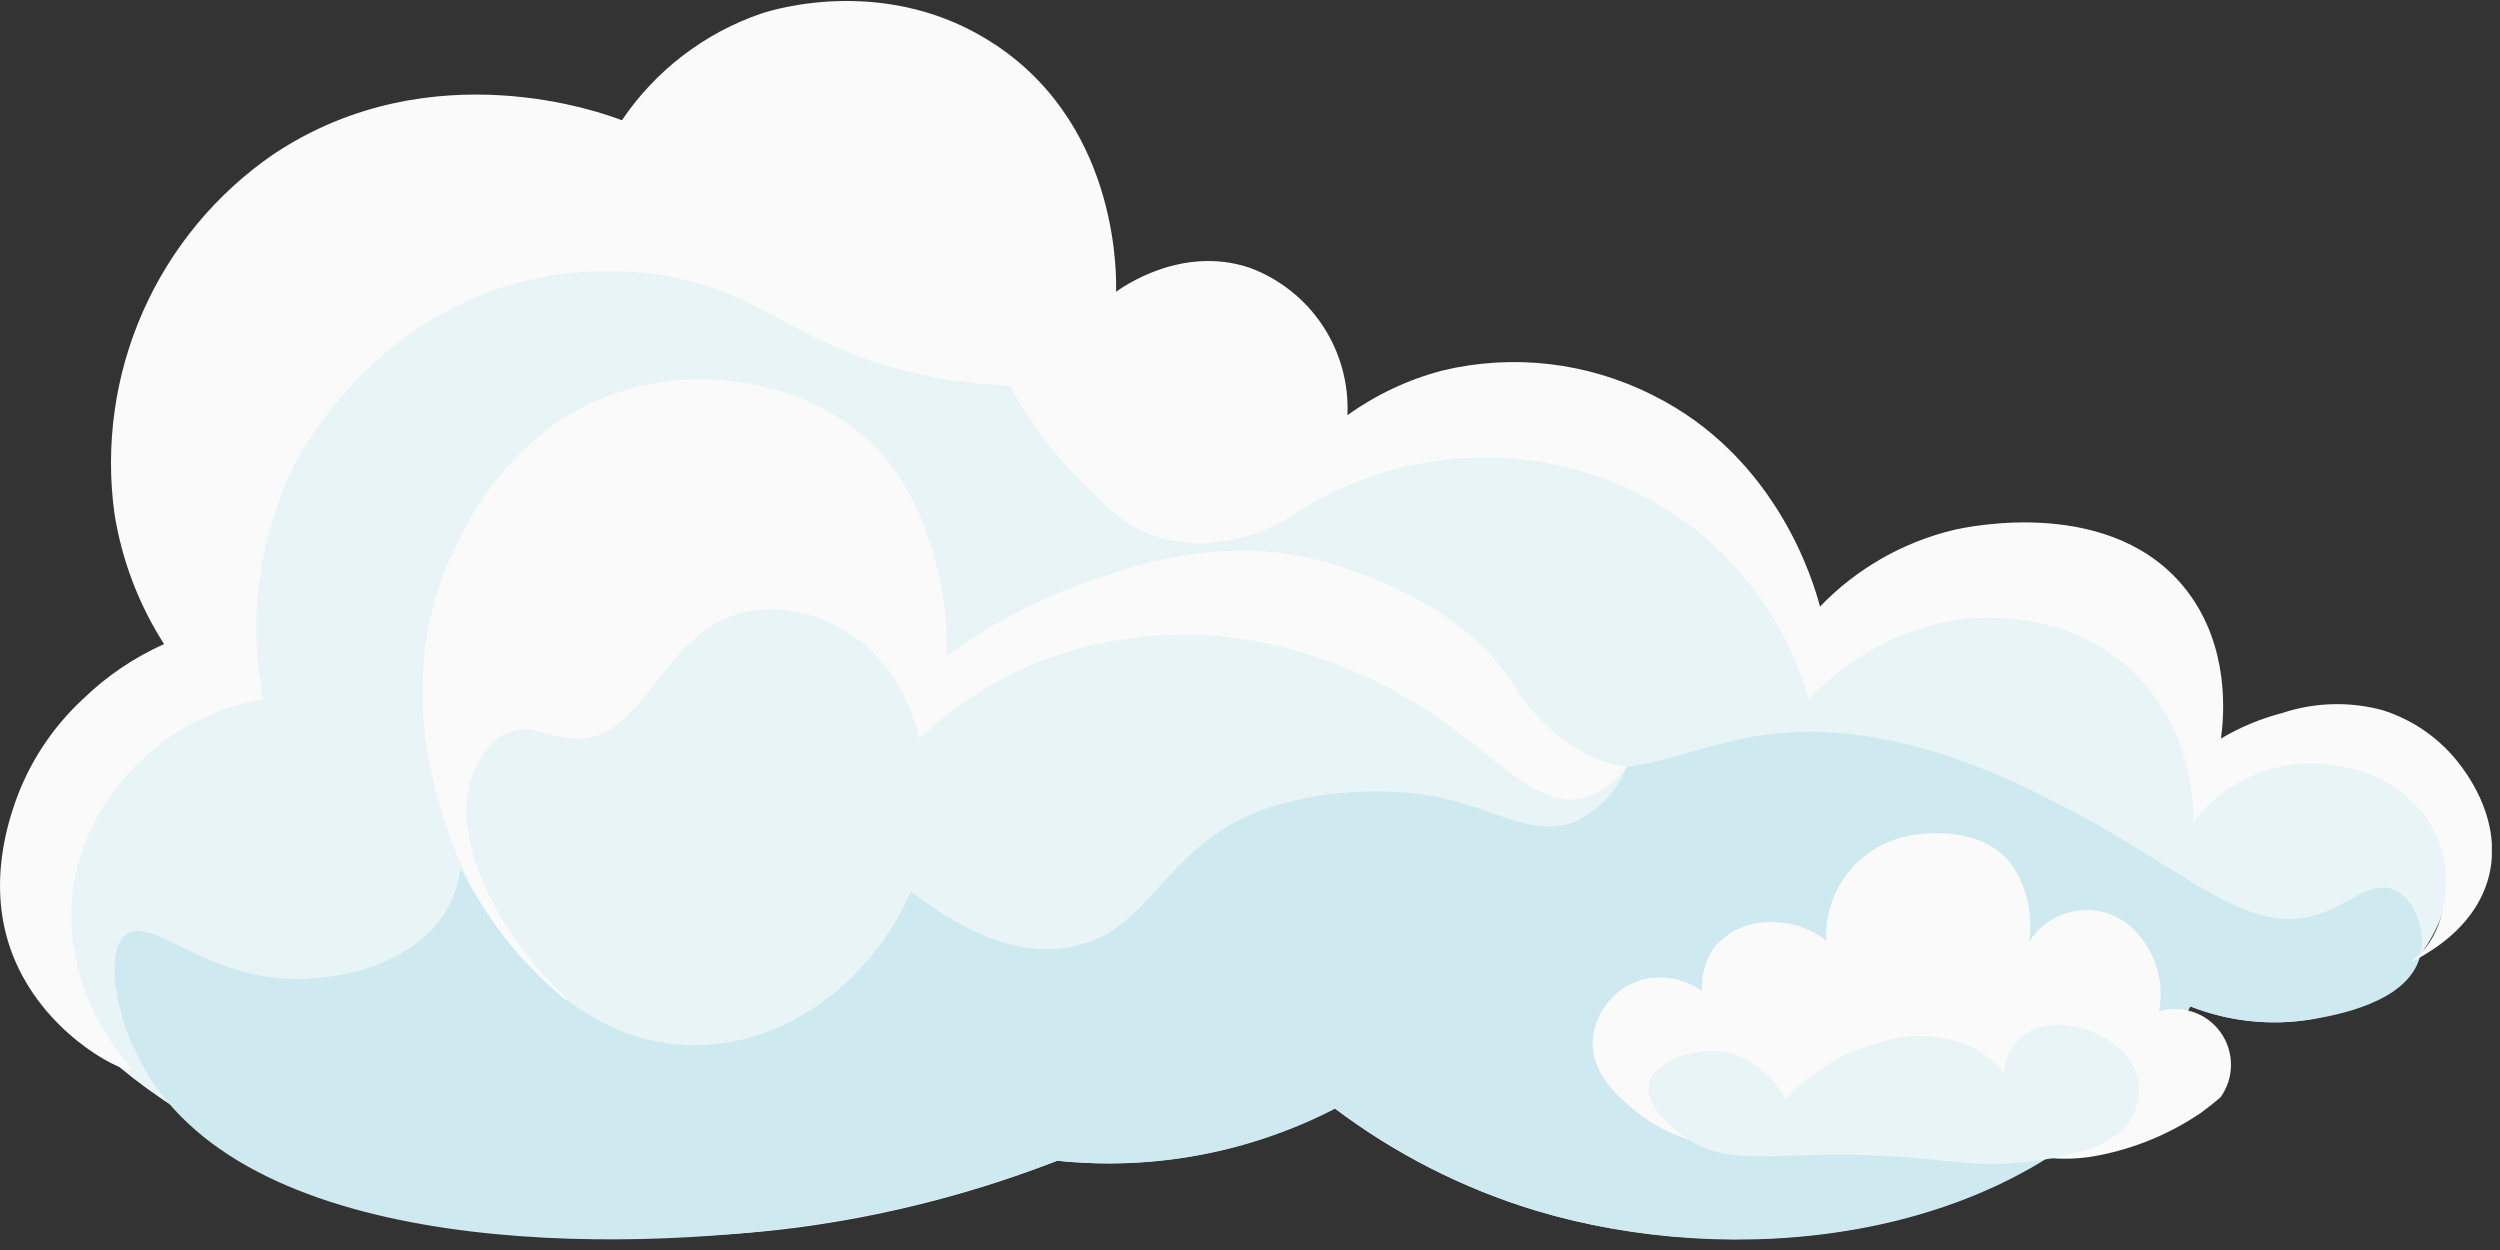<?xml version="1.0" encoding="UTF-8"?> <svg xmlns="http://www.w3.org/2000/svg" width="224" height="112" viewBox="0 0 224 112" fill="none"><rect x="0" y="0" width="224" height="112" fill="#333333" stroke="none"/> <g clip-path="url(#clip0)"> <path d="M216.76 85.68C212.52 91.24 204.1 93.24 196.19 90.15C194.905 92.536 193.355 94.77 191.57 96.81C178.76 111.41 155.13 113.72 137.57 108.45C131.079 106.482 124.985 103.385 119.57 99.3C111.925 103.254 103.291 104.887 94.73 104C87.688 106.746 80.358 108.689 72.88 109.79C66.45 110.74 37.88 114.29 14.66 98.58C6.78 93.22 4.58 89.11 3.82 85.63C2.22 78.32 6.11 69.89 9.82 67.49C12.505 65.83 14.951 63.811 17.09 61.49C17.652 60.859 18.139 60.164 18.54 59.42C23.09 51.2 14.4 44.72 16.54 34.56C19.09 22.56 35.86 10.45 48.54 12.74C54.89 13.89 56.8 18.07 62.73 17.23C70.27 16.16 70.89 8.9 77.83 7.74C86.06 6.37 96.38 14.68 97.83 22.87C98.62 27.2 97.04 32.02 97.67 32.15C98.3 32.28 98.45 29.47 100.59 27.45C103.39 24.82 108.46 24.33 112.45 26.12C116.44 27.91 119.45 31.89 119.35 35.87C119.21 40.52 114.64 43.74 115.03 44.14C115.42 44.54 119.42 40.24 125.03 37.4C132.94 33.4 141.47 35.76 142.68 36.12C152.37 38.99 158.08 47.64 158.68 48.63C160.75 51.85 160.96 53.63 163.09 54.46C166.67 55.83 169.19 51.93 177.09 50.1C180.42 49.33 184.17 48.46 188.26 50.04C192.022 51.629 195.056 54.563 196.77 58.27C198.64 62.59 197.07 64.94 198.97 66.27C201.5 68.05 204.76 64.1 211.02 65.18C213.288 65.415 215.429 66.336 217.16 67.82C221.25 71.78 220.75 80.44 216.76 85.68Z" fill="#E9F4F6"></path> <path d="M186.26 73C182.26 70.85 175.26 67.14 166.99 65.93C153.11 63.93 149.46 70.93 138.07 68.32C128.31 66.09 127.71 60.18 118.45 56.53C111.62 53.84 100.83 52.69 84 60.58C80.739 57.141 76.648 54.599 72.12 53.2C62 50.2 49.06 53.1 43.86 61C38.48 69.16 44.72 77.61 38.25 83.72C34.19 87.56 28.12 87.66 26.96 87.72C18.47 87.87 13.65 81.98 11.31 83.72C9.31 85.22 10.31 91.22 12.93 95.72C22.51 112.6 55.41 112.35 72.93 109.72C80.385 108.623 87.697 106.705 94.73 104C103.311 104.911 111.971 103.287 119.64 99.33C125.055 103.415 131.149 106.512 137.64 108.48C155.16 113.75 178.79 111.48 191.64 96.84C193.425 94.8 194.975 92.566 196.26 90.18C199.711 91.531 203.461 91.931 207.12 91.34C209.24 90.97 215.74 89.85 216.83 85.71C217.41 83.51 216.45 80.63 214.6 79.77C212.5 78.77 210.54 81.03 207.67 81.95C201.4 83.89 196 78.15 186.26 73Z" fill="#CEEAF0"></path> <path d="M220.51 68.64C218.759 66.28 216.31 64.531 213.51 63.64C210.552 62.833 207.421 62.916 204.51 63.88C202.575 64.382 200.72 65.152 199 66.17C199.28 64.1 199.81 58.03 196 53C189.42 44.36 176.35 47.19 175.07 47.48C170.496 48.577 166.332 50.961 163.07 54.35C162.59 52.5 159.37 40.93 147.97 35.35C142.175 32.45 135.542 31.689 129.24 33.2C126.183 34.002 123.299 35.358 120.73 37.2C120.858 34.359 120.083 31.551 118.514 29.179C116.945 26.807 114.664 24.994 112 24C105.85 21.92 100.52 25.78 100 26.14C100 25.5 100.59 11.61 89.22 4.03C79.61 -2.38 69.22 0.88 68.22 1.21C63.123 2.955 58.735 6.315 55.72 10.78C54.26 10.2 38.72 4.39 24.56 13.78C19.412 17.3 15.347 22.185 12.82 27.887C10.294 33.589 9.408 39.882 10.26 46.06C10.925 50.207 12.436 54.173 14.7 57.71C12.024 58.907 9.577 60.561 7.47 62.6C4.675 65.177 2.562 68.406 1.32 72C0.65 74 -1.47 80.36 1.69 86.82C4.85 93.28 11.33 96.2 11.69 95.82C11.86 95.64 10.81 94.72 9.69 92.95C7.409 89.447 6.261 85.328 6.4 81.15C6.78 73.67 11.77 68.89 13.15 67.66C16.086 65.038 19.707 63.304 23.59 62.66C22.177 55.543 23.162 48.158 26.39 41.66C27 40.45 33.09 28.92 46.39 25.34C50.736 24.192 55.277 23.984 59.71 24.73C68.01 26.12 70.95 30.61 80.9 33.17C84.036 33.968 87.247 34.437 90.48 34.57C92.264 37.821 94.507 40.798 97.14 43.41C99.27 45.52 100.79 47.06 103.14 47.91C109.14 50.1 114.6 46.91 115.39 46.41C120.859 42.728 127.338 40.837 133.93 41C140.963 41.192 147.716 43.802 153.05 48.39C157.34 52.187 160.462 57.126 162.05 62.63C163.15 61.48 169.72 54.82 179.32 55.38C183.546 55.505 187.598 57.096 190.78 59.88C196.52 65.1 196.55 72.39 196.53 73.62C198.323 71.329 200.794 69.663 203.59 68.86C208.22 67.61 214.59 68.86 217.74 73.8C219.93 77.32 219.56 82.86 216.74 85.58C216.495 85.805 216.235 86.013 215.96 86.2C216.274 86.076 216.578 85.929 216.87 85.76C218.19 84.99 221.99 82.76 223.04 78.37C224.14 73.62 221.28 69.69 220.51 68.64Z" fill="#FAFAFA"></path> <path d="M62.77 93.65C70.64 93.39 78 88 81.64 79.86C88.23 85.04 92.9 85.42 95.9 84.86C103.43 83.49 104.01 75.59 113.84 72.31C118.633 70.832 123.709 70.513 128.65 71.38C134.18 72.54 137.54 75.15 141.29 73.56C143.317 72.554 144.904 70.838 145.75 68.74C144.58 68.589 143.442 68.252 142.38 67.74C139.463 66.214 137.036 63.895 135.38 61.05C130.959 56.845 125.607 53.744 119.76 52C111.063 49.539 101.786 50.129 93.47 53.67C90.387 54.986 87.487 56.693 84.84 58.75C84.886 57 84.772 55.249 84.5 53.52C84.29 52.21 83.25 45.63 79.26 40.92C73.9 34.6 63.86 32.42 55.64 35.01C46.39 38 42.32 46 41 48.58C38.477 53.707 37.349 59.409 37.73 65.111C38.111 70.813 39.987 76.314 43.17 81.06C45.48 84.5 52 94 62.77 93.65Z" fill="#E9F4F6"></path> <path d="M50.72 89.61L50.82 89.51C44.88 84.09 40.41 75.44 42.16 70C42.41 69.23 43.22 66.73 45.39 65.7C47.56 64.67 49.21 66.18 51.71 66.19C58.01 66.19 59.25 56.36 67.02 54.77C69.934 54.279 72.928 54.846 75.46 56.37C80.81 59.37 82.13 65.15 82.35 66.2C85.537 63.187 89.271 60.811 93.35 59.2C99.817 56.742 106.856 56.207 113.62 57.66C119.181 58.92 124.445 61.246 129.12 64.51C134.69 68.35 137.91 72.43 141.84 71.51C143.432 71.061 144.814 70.061 145.74 68.69C144.57 68.539 143.432 68.202 142.37 67.69C139.453 66.164 137.026 63.845 135.37 61C130.37 53.22 118.98 50.4 117.72 50.09C109 48 101.4 50.74 96.9 52.34C92.583 53.879 88.522 56.057 84.85 58.8C84.896 57.05 84.783 55.299 84.51 53.57C84.3 52.26 83.26 45.69 79.27 40.97C74.1 34.86 64.17 32.37 55.65 35.06C46.39 38 42.32 46 41 48.58C33 64.26 42.75 80.38 43.17 81.06C45.206 84.301 47.756 87.189 50.72 89.61V89.61Z" fill="#FAFAFA"></path> <path d="M152.52 88.81C152.402 87.382 152.807 85.961 153.66 84.81C154.25 84.129 154.98 83.582 155.799 83.206C156.618 82.83 157.509 82.634 158.41 82.63C160.291 82.54 162.142 83.125 163.63 84.28C163.522 81.981 164.286 79.726 165.769 77.966C167.253 76.207 169.346 75.072 171.63 74.79C172.3 74.69 177.33 73.95 180.06 77.23C181.124 78.644 181.756 80.335 181.88 82.1C181.946 82.87 181.92 83.646 181.8 84.41C182.303 83.596 182.992 82.912 183.811 82.416C184.629 81.92 185.554 81.626 186.509 81.556C187.463 81.487 188.421 81.645 189.302 82.018C190.184 82.39 190.965 82.967 191.58 83.7C192.398 84.635 192.991 85.744 193.316 86.944C193.64 88.143 193.686 89.4 193.45 90.62C194.45 90.318 195.519 90.336 196.508 90.673C197.497 91.009 198.355 91.647 198.963 92.496C199.571 93.346 199.897 94.364 199.897 95.409C199.896 96.453 199.569 97.471 198.96 98.32C198.57 98.66 197.96 99.15 197.23 99.69C194.186 101.767 190.713 103.134 187.07 103.69C179.07 104.69 176.7 99.61 168.33 101.23C166.14 101.65 166.74 101.92 164.19 102.46C162.57 102.8 152.93 104.85 146.43 99.46C145.07 98.32 142.43 96.1 142.72 93.04C142.852 91.825 143.341 90.677 144.126 89.74C144.911 88.804 145.957 88.121 147.13 87.78C148.049 87.55 149.008 87.522 149.939 87.7C150.87 87.878 151.75 88.257 152.52 88.81Z" fill="#FAFAFA"></path> <path d="M168.58 93.36C165.284 94.198 162.303 95.977 160 98.48C159.79 98.1 157.73 94.48 153.86 94.17C151.36 93.98 148.13 95.17 147.75 97.17C147.37 99.17 150.1 101.26 150.69 101.69C154.87 104.81 158.6 103.06 168.88 103.57C175.01 103.87 176.5 104.63 181.5 104.11C188.72 103.35 190.45 101.26 191.08 100.05C191.584 99.046 191.756 97.908 191.57 96.8C191 93.66 187.44 92.41 187.06 92.28C186.68 92.15 183.14 90.97 180.96 93.06C180.171 93.876 179.675 94.931 179.55 96.06C178.612 95.003 177.456 94.164 176.16 93.6C173.734 92.662 171.061 92.577 168.58 93.36V93.36Z" fill="#E9F4F6"></path> </g> <defs> <clipPath id="clip0"> <rect width="223.27" height="111.08" fill="white"></rect> </clipPath> </defs> </svg> 